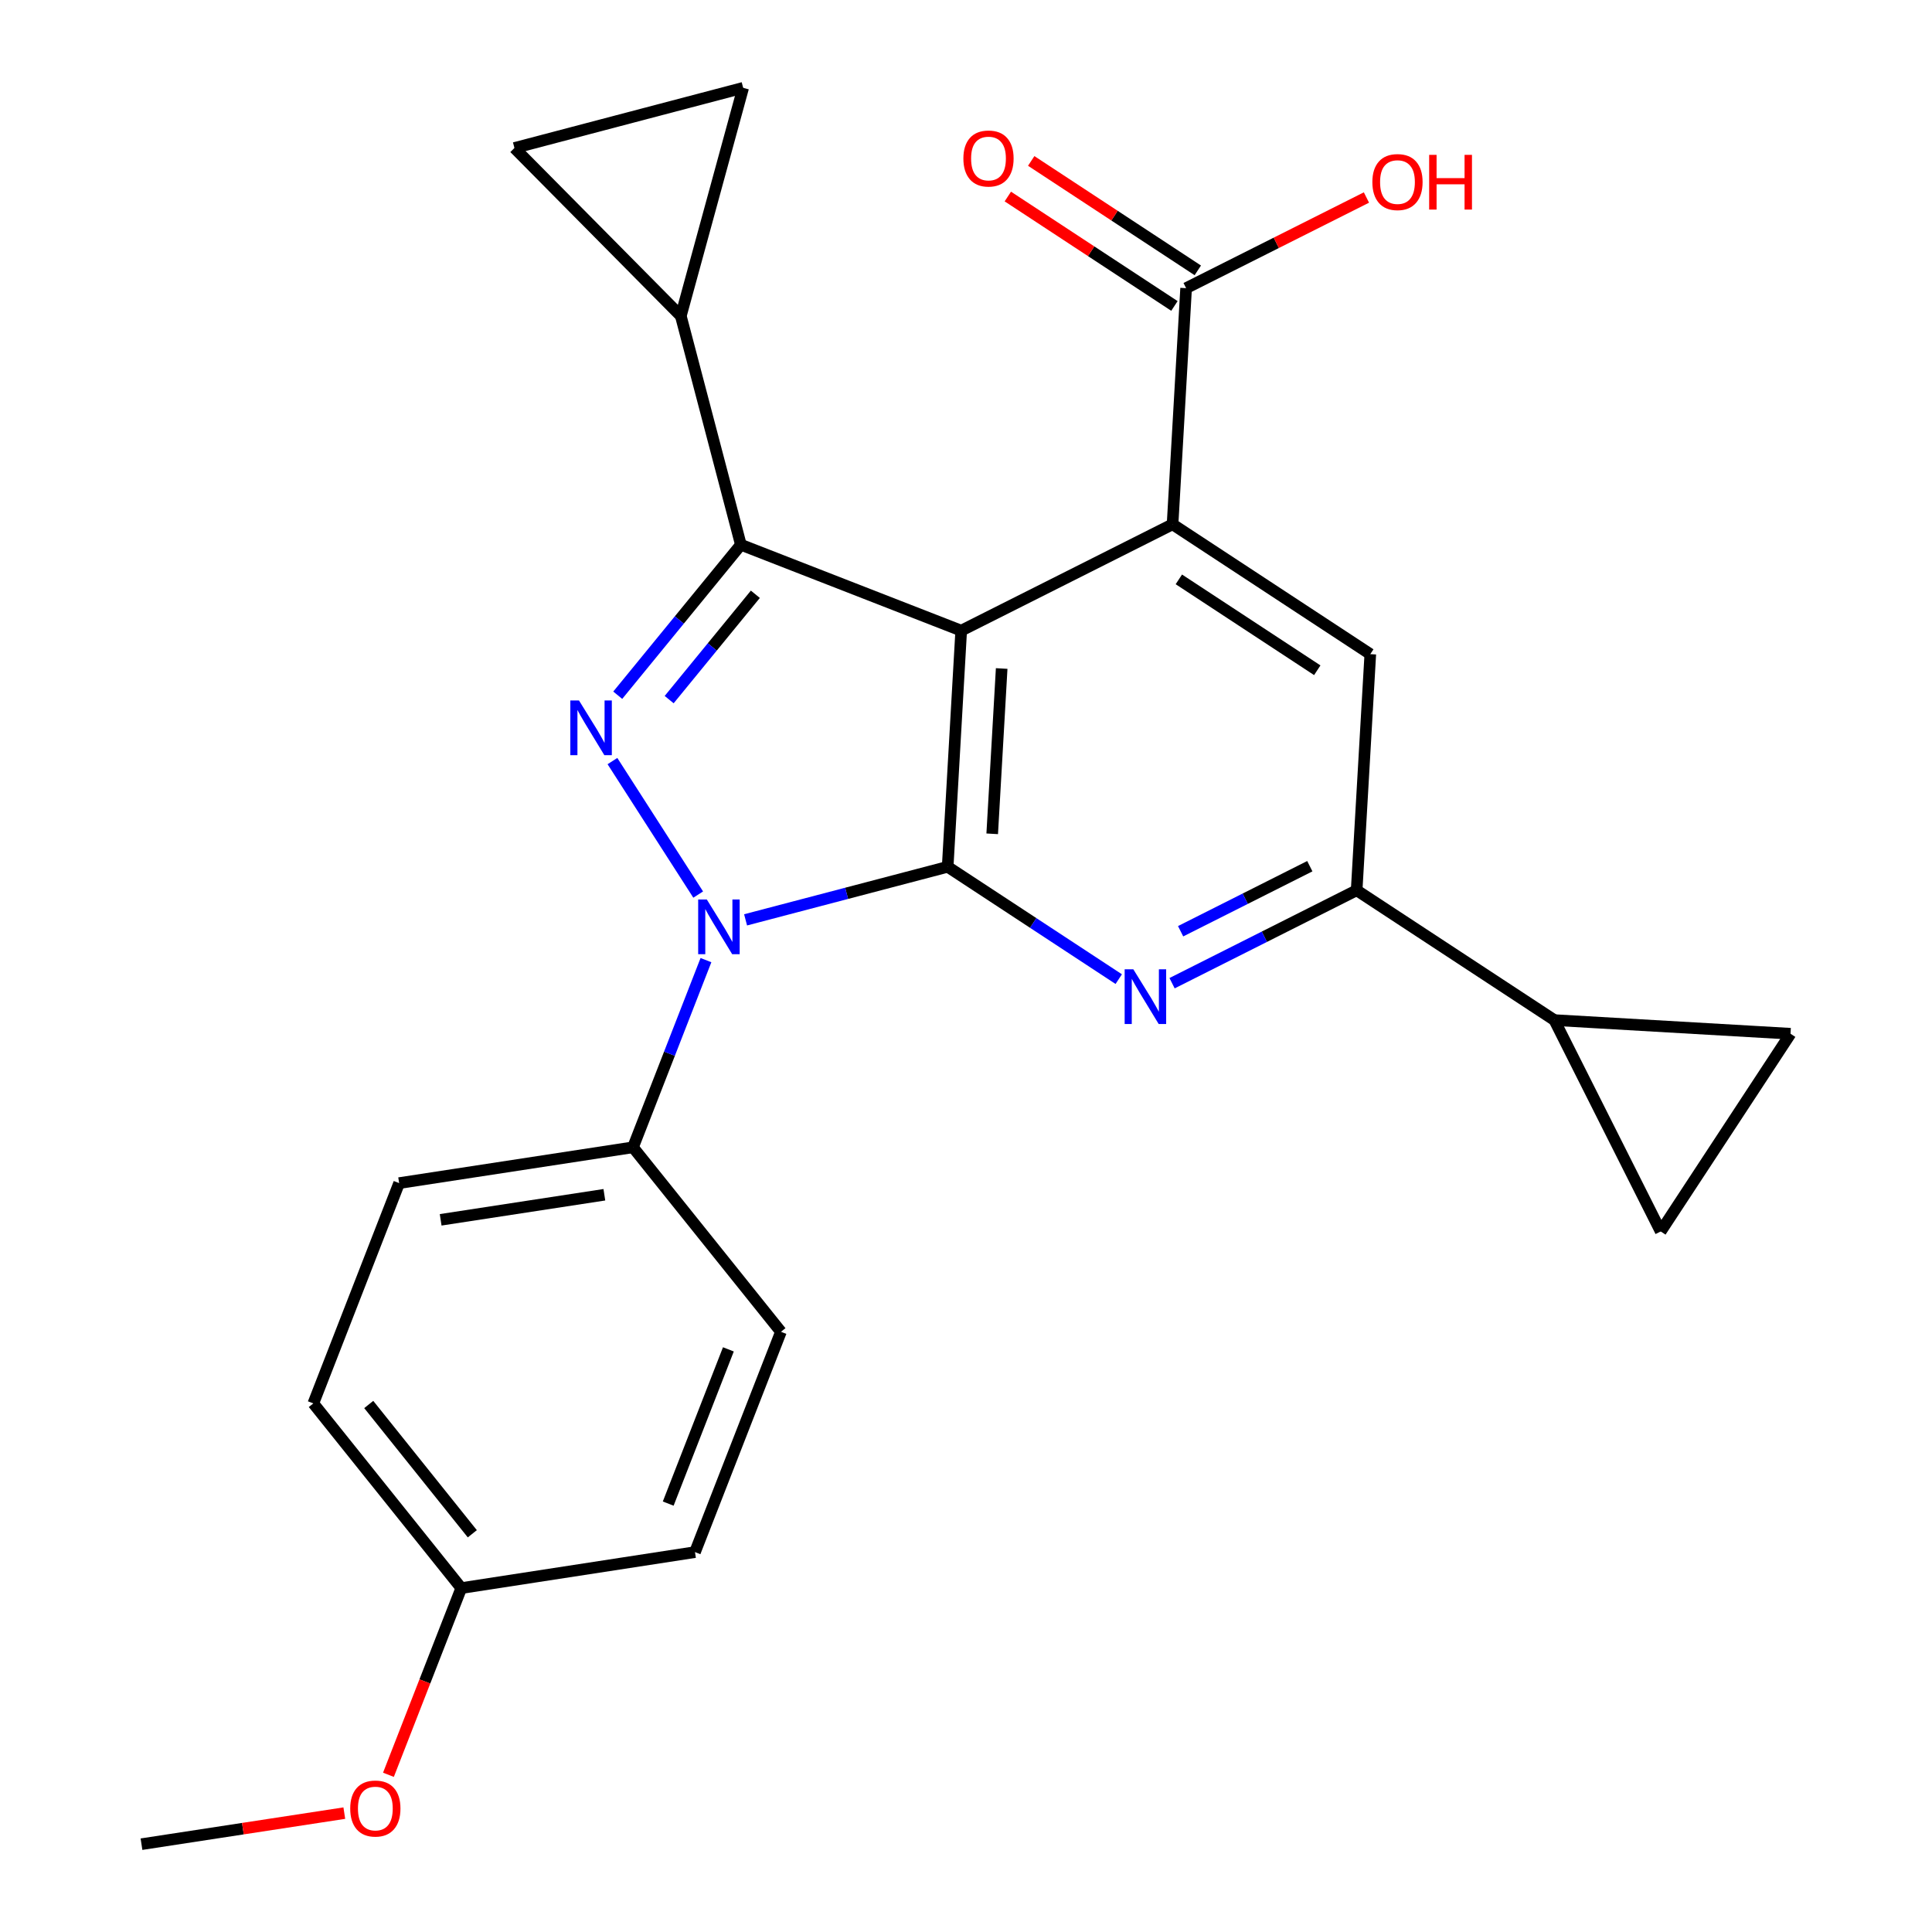 <?xml version='1.0' encoding='iso-8859-1'?>
<svg version='1.1' baseProfile='full'
              xmlns='http://www.w3.org/2000/svg'
                      xmlns:rdkit='http://www.rdkit.org/xml'
                      xmlns:xlink='http://www.w3.org/1999/xlink'
                  xml:space='preserve'
width='1000px' height='1000px' viewBox='0 0 1000 1000'>
<!-- END OF HEADER -->
<rect style='opacity:1.0;fill:#FFFFFF;stroke:none' width='1000' height='1000' x='0' y='0'> </rect>
<path class='bond-2' d='M 490.512,448.654 L 534.786,477.724' style='fill:none;fill-rule:evenodd;stroke:#000000;stroke-width:6px;stroke-linecap:butt;stroke-linejoin:miter;stroke-opacity:1' />
<path class='bond-2' d='M 534.786,477.724 L 579.06,506.793' style='fill:none;fill-rule:evenodd;stroke:#0000FF;stroke-width:6px;stroke-linecap:butt;stroke-linejoin:miter;stroke-opacity:1' />
<path class='bond-5' d='M 490.512,448.654 L 497.515,326.424' style='fill:none;fill-rule:evenodd;stroke:#000000;stroke-width:6px;stroke-linecap:butt;stroke-linejoin:miter;stroke-opacity:1' />
<path class='bond-5' d='M 513.563,431.58 L 518.465,346.019' style='fill:none;fill-rule:evenodd;stroke:#000000;stroke-width:6px;stroke-linecap:butt;stroke-linejoin:miter;stroke-opacity:1' />
<path class='bond-8' d='M 490.512,448.654 L 438.213,462.385' style='fill:none;fill-rule:evenodd;stroke:#000000;stroke-width:6px;stroke-linecap:butt;stroke-linejoin:miter;stroke-opacity:1' />
<path class='bond-8' d='M 438.213,462.385 L 385.913,476.115' style='fill:none;fill-rule:evenodd;stroke:#0000FF;stroke-width:6px;stroke-linecap:butt;stroke-linejoin:miter;stroke-opacity:1' />
<path class='bond-1' d='M 497.515,326.424 L 606.915,271.381' style='fill:none;fill-rule:evenodd;stroke:#000000;stroke-width:6px;stroke-linecap:butt;stroke-linejoin:miter;stroke-opacity:1' />
<path class='bond-6' d='M 497.515,326.424 L 383.474,281.958' style='fill:none;fill-rule:evenodd;stroke:#000000;stroke-width:6px;stroke-linecap:butt;stroke-linejoin:miter;stroke-opacity:1' />
<path class='bond-3' d='M 702.2,460.811 L 654.43,484.859' style='fill:none;fill-rule:evenodd;stroke:#000000;stroke-width:6px;stroke-linecap:butt;stroke-linejoin:miter;stroke-opacity:1' />
<path class='bond-3' d='M 654.43,484.859 L 606.661,508.907' style='fill:none;fill-rule:evenodd;stroke:#0000FF;stroke-width:6px;stroke-linecap:butt;stroke-linejoin:miter;stroke-opacity:1' />
<path class='bond-3' d='M 677.96,448.342 L 644.521,465.176' style='fill:none;fill-rule:evenodd;stroke:#000000;stroke-width:6px;stroke-linecap:butt;stroke-linejoin:miter;stroke-opacity:1' />
<path class='bond-3' d='M 644.521,465.176 L 611.083,482.009' style='fill:none;fill-rule:evenodd;stroke:#0000FF;stroke-width:6px;stroke-linecap:butt;stroke-linejoin:miter;stroke-opacity:1' />
<path class='bond-4' d='M 702.2,460.811 L 709.264,338.581' style='fill:none;fill-rule:evenodd;stroke:#000000;stroke-width:6px;stroke-linecap:butt;stroke-linejoin:miter;stroke-opacity:1' />
<path class='bond-16' d='M 702.2,460.811 L 804.536,527.999' style='fill:none;fill-rule:evenodd;stroke:#000000;stroke-width:6px;stroke-linecap:butt;stroke-linejoin:miter;stroke-opacity:1' />
<path class='bond-0' d='M 606.915,271.381 L 709.264,338.581' style='fill:none;fill-rule:evenodd;stroke:#000000;stroke-width:6px;stroke-linecap:butt;stroke-linejoin:miter;stroke-opacity:1' />
<path class='bond-0' d='M 610.173,299.882 L 681.817,346.922' style='fill:none;fill-rule:evenodd;stroke:#000000;stroke-width:6px;stroke-linecap:butt;stroke-linejoin:miter;stroke-opacity:1' />
<path class='bond-12' d='M 606.915,271.381 L 613.93,149.15' style='fill:none;fill-rule:evenodd;stroke:#000000;stroke-width:6px;stroke-linecap:butt;stroke-linejoin:miter;stroke-opacity:1' />
<path class='bond-7' d='M 383.474,281.958 L 351.608,320.904' style='fill:none;fill-rule:evenodd;stroke:#000000;stroke-width:6px;stroke-linecap:butt;stroke-linejoin:miter;stroke-opacity:1' />
<path class='bond-7' d='M 351.608,320.904 L 319.742,359.849' style='fill:none;fill-rule:evenodd;stroke:#0000FF;stroke-width:6px;stroke-linecap:butt;stroke-linejoin:miter;stroke-opacity:1' />
<path class='bond-7' d='M 390.97,307.597 L 368.664,334.859' style='fill:none;fill-rule:evenodd;stroke:#000000;stroke-width:6px;stroke-linecap:butt;stroke-linejoin:miter;stroke-opacity:1' />
<path class='bond-7' d='M 368.664,334.859 L 346.358,362.121' style='fill:none;fill-rule:evenodd;stroke:#0000FF;stroke-width:6px;stroke-linecap:butt;stroke-linejoin:miter;stroke-opacity:1' />
<path class='bond-29' d='M 383.474,281.958 L 352.39,163.559' style='fill:none;fill-rule:evenodd;stroke:#000000;stroke-width:6px;stroke-linecap:butt;stroke-linejoin:miter;stroke-opacity:1' />
<path class='bond-10' d='M 613.93,149.15 L 660.6,125.69' style='fill:none;fill-rule:evenodd;stroke:#000000;stroke-width:6px;stroke-linecap:butt;stroke-linejoin:miter;stroke-opacity:1' />
<path class='bond-10' d='M 660.6,125.69 L 707.269,102.23' style='fill:none;fill-rule:evenodd;stroke:#FF0000;stroke-width:6px;stroke-linecap:butt;stroke-linejoin:miter;stroke-opacity:1' />
<path class='bond-11' d='M 619.979,139.941 L 576.865,111.621' style='fill:none;fill-rule:evenodd;stroke:#000000;stroke-width:6px;stroke-linecap:butt;stroke-linejoin:miter;stroke-opacity:1' />
<path class='bond-11' d='M 576.865,111.621 L 533.751,83.302' style='fill:none;fill-rule:evenodd;stroke:#FF0000;stroke-width:6px;stroke-linecap:butt;stroke-linejoin:miter;stroke-opacity:1' />
<path class='bond-11' d='M 607.881,158.359 L 564.767,130.04' style='fill:none;fill-rule:evenodd;stroke:#000000;stroke-width:6px;stroke-linecap:butt;stroke-linejoin:miter;stroke-opacity:1' />
<path class='bond-11' d='M 564.767,130.04 L 521.653,101.72' style='fill:none;fill-rule:evenodd;stroke:#FF0000;stroke-width:6px;stroke-linecap:butt;stroke-linejoin:miter;stroke-opacity:1' />
<path class='bond-19' d='M 238.754,821.994 L 162.176,726.403' style='fill:none;fill-rule:evenodd;stroke:#000000;stroke-width:6px;stroke-linecap:butt;stroke-linejoin:miter;stroke-opacity:1' />
<path class='bond-19' d='M 244.466,793.878 L 190.861,726.964' style='fill:none;fill-rule:evenodd;stroke:#000000;stroke-width:6px;stroke-linecap:butt;stroke-linejoin:miter;stroke-opacity:1' />
<path class='bond-20' d='M 238.754,821.994 L 359.724,803.373' style='fill:none;fill-rule:evenodd;stroke:#000000;stroke-width:6px;stroke-linecap:butt;stroke-linejoin:miter;stroke-opacity:1' />
<path class='bond-24' d='M 238.754,821.994 L 219.905,870.312' style='fill:none;fill-rule:evenodd;stroke:#000000;stroke-width:6px;stroke-linecap:butt;stroke-linejoin:miter;stroke-opacity:1' />
<path class='bond-24' d='M 219.905,870.312 L 201.056,918.63' style='fill:none;fill-rule:evenodd;stroke:#FF0000;stroke-width:6px;stroke-linecap:butt;stroke-linejoin:miter;stroke-opacity:1' />
<path class='bond-22' d='M 162.176,726.403 L 206.592,612.375' style='fill:none;fill-rule:evenodd;stroke:#000000;stroke-width:6px;stroke-linecap:butt;stroke-linejoin:miter;stroke-opacity:1' />
<path class='bond-13' d='M 804.536,527.999 L 859.579,637.399' style='fill:none;fill-rule:evenodd;stroke:#000000;stroke-width:6px;stroke-linecap:butt;stroke-linejoin:miter;stroke-opacity:1' />
<path class='bond-15' d='M 804.536,527.999 L 926.767,535.063' style='fill:none;fill-rule:evenodd;stroke:#000000;stroke-width:6px;stroke-linecap:butt;stroke-linejoin:miter;stroke-opacity:1' />
<path class='bond-14' d='M 859.579,637.399 L 926.767,535.063' style='fill:none;fill-rule:evenodd;stroke:#000000;stroke-width:6px;stroke-linecap:butt;stroke-linejoin:miter;stroke-opacity:1' />
<path class='bond-17' d='M 327.636,593.84 L 404.213,689.333' style='fill:none;fill-rule:evenodd;stroke:#000000;stroke-width:6px;stroke-linecap:butt;stroke-linejoin:miter;stroke-opacity:1' />
<path class='bond-18' d='M 327.636,593.84 L 206.592,612.375' style='fill:none;fill-rule:evenodd;stroke:#000000;stroke-width:6px;stroke-linecap:butt;stroke-linejoin:miter;stroke-opacity:1' />
<path class='bond-18' d='M 312.815,618.403 L 228.085,631.378' style='fill:none;fill-rule:evenodd;stroke:#000000;stroke-width:6px;stroke-linecap:butt;stroke-linejoin:miter;stroke-opacity:1' />
<path class='bond-23' d='M 327.636,593.84 L 346.518,545.4' style='fill:none;fill-rule:evenodd;stroke:#000000;stroke-width:6px;stroke-linecap:butt;stroke-linejoin:miter;stroke-opacity:1' />
<path class='bond-23' d='M 346.518,545.4 L 365.4,496.96' style='fill:none;fill-rule:evenodd;stroke:#0000FF;stroke-width:6px;stroke-linecap:butt;stroke-linejoin:miter;stroke-opacity:1' />
<path class='bond-21' d='M 404.213,689.333 L 359.724,803.373' style='fill:none;fill-rule:evenodd;stroke:#000000;stroke-width:6px;stroke-linecap:butt;stroke-linejoin:miter;stroke-opacity:1' />
<path class='bond-21' d='M 377.01,698.43 L 345.867,778.258' style='fill:none;fill-rule:evenodd;stroke:#000000;stroke-width:6px;stroke-linecap:butt;stroke-linejoin:miter;stroke-opacity:1' />
<path class='bond-26' d='M 384.662,45.455 L 266.275,76.6' style='fill:none;fill-rule:evenodd;stroke:#000000;stroke-width:6px;stroke-linecap:butt;stroke-linejoin:miter;stroke-opacity:1' />
<path class='bond-28' d='M 384.662,45.455 L 352.39,163.559' style='fill:none;fill-rule:evenodd;stroke:#000000;stroke-width:6px;stroke-linecap:butt;stroke-linejoin:miter;stroke-opacity:1' />
<path class='bond-27' d='M 266.275,76.6 L 352.39,163.559' style='fill:none;fill-rule:evenodd;stroke:#000000;stroke-width:6px;stroke-linecap:butt;stroke-linejoin:miter;stroke-opacity:1' />
<path class='bond-25' d='M 73.233,954.545 L 125.724,946.508' style='fill:none;fill-rule:evenodd;stroke:#000000;stroke-width:6px;stroke-linecap:butt;stroke-linejoin:miter;stroke-opacity:1' />
<path class='bond-25' d='M 125.724,946.508 L 178.215,938.47' style='fill:none;fill-rule:evenodd;stroke:#FF0000;stroke-width:6px;stroke-linecap:butt;stroke-linejoin:miter;stroke-opacity:1' />
<path class='bond-9' d='M 317.003,393.937 L 361.381,463.029' style='fill:none;fill-rule:evenodd;stroke:#0000FF;stroke-width:6px;stroke-linecap:butt;stroke-linejoin:miter;stroke-opacity:1' />
<path  class='atom-20' d='M 299.682 362.556
L 308.962 377.556
Q 309.882 379.036, 311.362 381.716
Q 312.842 384.396, 312.922 384.556
L 312.922 362.556
L 316.682 362.556
L 316.682 390.876
L 312.802 390.876
L 302.842 374.476
Q 301.682 372.556, 300.442 370.356
Q 299.242 368.156, 298.882 367.476
L 298.882 390.876
L 295.202 390.876
L 295.202 362.556
L 299.682 362.556
' fill='#0000FF'/>
<path  class='atom-21' d='M 181.276 936.09
Q 181.276 929.29, 184.636 925.49
Q 187.996 921.69, 194.276 921.69
Q 200.556 921.69, 203.916 925.49
Q 207.276 929.29, 207.276 936.09
Q 207.276 942.97, 203.876 946.89
Q 200.476 950.77, 194.276 950.77
Q 188.036 950.77, 184.636 946.89
Q 181.276 943.01, 181.276 936.09
M 194.276 947.57
Q 198.596 947.57, 200.916 944.69
Q 203.276 941.77, 203.276 936.09
Q 203.276 930.53, 200.916 927.73
Q 198.596 924.89, 194.276 924.89
Q 189.956 924.89, 187.596 927.69
Q 185.276 930.49, 185.276 936.09
Q 185.276 941.81, 187.596 944.69
Q 189.956 947.57, 194.276 947.57
' fill='#FF0000'/>
<path  class='atom-22' d='M 365.853 465.578
L 375.133 480.578
Q 376.053 482.058, 377.533 484.738
Q 379.013 487.418, 379.093 487.578
L 379.093 465.578
L 382.853 465.578
L 382.853 493.898
L 378.973 493.898
L 369.013 477.498
Q 367.853 475.578, 366.613 473.378
Q 365.413 471.178, 365.053 470.498
L 365.053 493.898
L 361.373 493.898
L 361.373 465.578
L 365.853 465.578
' fill='#0000FF'/>
<path  class='atom-23' d='M 586.601 501.694
L 595.881 516.694
Q 596.801 518.174, 598.281 520.854
Q 599.761 523.534, 599.841 523.694
L 599.841 501.694
L 603.601 501.694
L 603.601 530.014
L 599.721 530.014
L 589.761 513.614
Q 588.601 511.694, 587.361 509.494
Q 586.161 507.294, 585.801 506.614
L 585.801 530.014
L 582.121 530.014
L 582.121 501.694
L 586.601 501.694
' fill='#0000FF'/>
<path  class='atom-24' d='M 710.331 94.236
Q 710.331 87.436, 713.691 83.636
Q 717.051 79.836, 723.331 79.836
Q 729.611 79.836, 732.971 83.636
Q 736.331 87.436, 736.331 94.236
Q 736.331 101.116, 732.931 105.036
Q 729.531 108.916, 723.331 108.916
Q 717.091 108.916, 713.691 105.036
Q 710.331 101.156, 710.331 94.236
M 723.331 105.716
Q 727.651 105.716, 729.971 102.836
Q 732.331 99.916, 732.331 94.236
Q 732.331 88.676, 729.971 85.876
Q 727.651 83.036, 723.331 83.036
Q 719.011 83.036, 716.651 85.836
Q 714.331 88.636, 714.331 94.236
Q 714.331 99.956, 716.651 102.836
Q 719.011 105.716, 723.331 105.716
' fill='#FF0000'/>
<path  class='atom-24' d='M 739.731 80.156
L 743.571 80.156
L 743.571 92.196
L 758.051 92.196
L 758.051 80.156
L 761.891 80.156
L 761.891 108.476
L 758.051 108.476
L 758.051 95.396
L 743.571 95.396
L 743.571 108.476
L 739.731 108.476
L 739.731 80.156
' fill='#FF0000'/>
<path  class='atom-25' d='M 498.643 82.042
Q 498.643 75.242, 502.003 71.442
Q 505.363 67.642, 511.643 67.642
Q 517.923 67.642, 521.283 71.442
Q 524.643 75.242, 524.643 82.042
Q 524.643 88.922, 521.243 92.842
Q 517.843 96.722, 511.643 96.722
Q 505.403 96.722, 502.003 92.842
Q 498.643 88.962, 498.643 82.042
M 511.643 93.522
Q 515.963 93.522, 518.283 90.642
Q 520.643 87.722, 520.643 82.042
Q 520.643 76.482, 518.283 73.682
Q 515.963 70.842, 511.643 70.842
Q 507.323 70.842, 504.963 73.642
Q 502.643 76.442, 502.643 82.042
Q 502.643 87.762, 504.963 90.642
Q 507.323 93.522, 511.643 93.522
' fill='#FF0000'/>
</svg>
